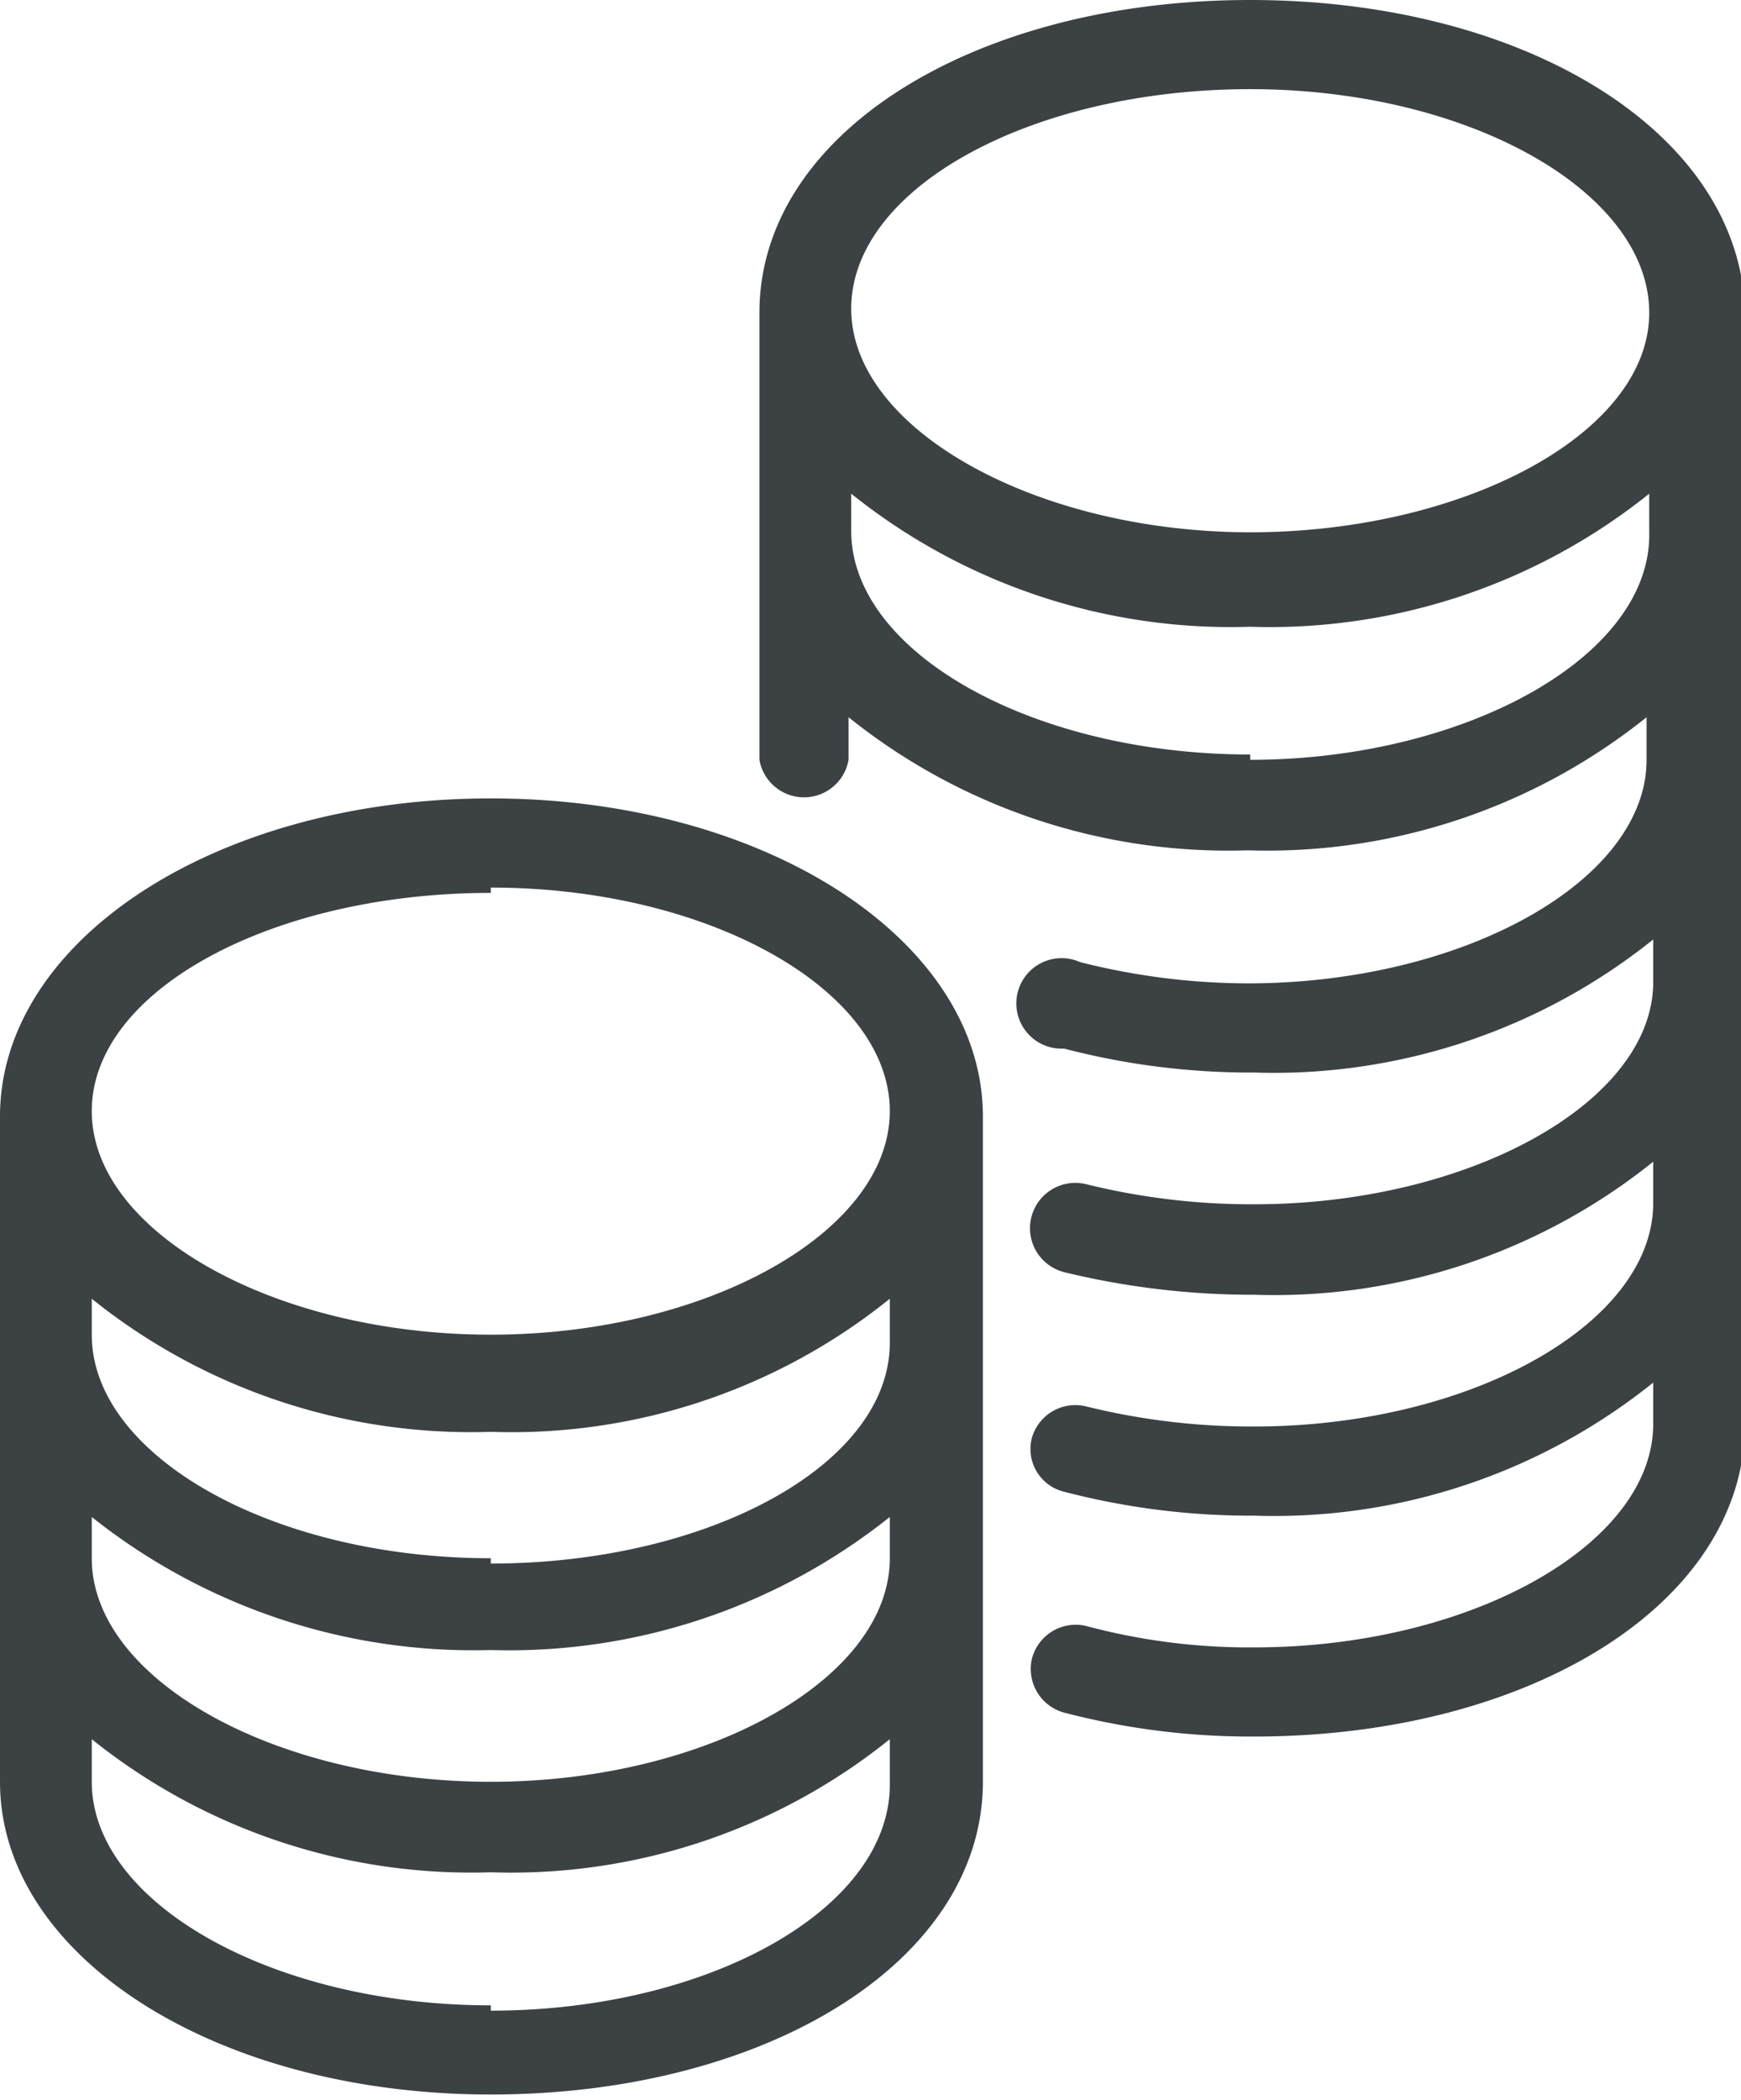 <svg xmlns="http://www.w3.org/2000/svg" viewBox="0 0 13.09 15.78"><defs><style>.cls-1{fill:#3c4144;}</style></defs><g id="Слой_2" data-name="Слой 2"><g id="Layer_3" data-name="Layer 3"><path class="cls-1" d="M3.69,6C1.62,6,0,7.07,0,8.39v5c0,1.31,1.62,2.35,3.69,2.35s3.7-1,3.7-2.35v-5C7.39,7.07,5.76,6,3.69,6Zm0,.67c1.64,0,3,.77,3,1.68s-1.38,1.68-3,1.68-3-.77-3-1.68S2.05,6.71,3.69,6.71Zm-3,4.73a4.61,4.61,0,0,0,3,1,4.59,4.59,0,0,0,3-1v.31c0,.91-1.38,1.68-3,1.68s-3-.77-3-1.68Zm3,.31c-1.64,0-3-.77-3-1.68V9.76a4.55,4.55,0,0,0,3,1,4.53,4.53,0,0,0,3-1v.31C6.71,11,5.33,11.75,3.69,11.75Zm0,3.36c-1.64,0-3-.77-3-1.68v-.32a4.56,4.56,0,0,0,3,1,4.54,4.54,0,0,0,3-1v.32C6.71,14.34,5.33,15.11,3.69,15.11Z"/><path class="cls-1" d="M9.4,0C7.33,0,5.71,1,5.71,2.35V5.71a.34.34,0,0,0,.67,0V5.39a4.56,4.56,0,0,0,3,1,4.56,4.56,0,0,0,3-1v.32c0,.91-1.38,1.68-3,1.68a5.18,5.18,0,0,1-1.26-.16A.34.34,0,1,0,8,7.88a5.55,5.55,0,0,0,1.43.18,4.56,4.56,0,0,0,3-1v.32c0,.9-1.38,1.67-3,1.67a5.18,5.18,0,0,1-1.26-.15A.34.34,0,1,0,8,9.56a6,6,0,0,0,1.43.17,4.55,4.55,0,0,0,3-1v.31c0,.91-1.38,1.68-3,1.68a5.18,5.18,0,0,1-1.26-.15.34.34,0,0,0-.41.23.33.33,0,0,0,.24.41,5.55,5.55,0,0,0,1.43.18,4.55,4.55,0,0,0,3-1v.31c0,.91-1.38,1.68-3,1.68a4.73,4.73,0,0,1-1.26-.16.34.34,0,0,0-.41.24.34.34,0,0,0,.24.41,5.55,5.55,0,0,0,1.43.18c2.07,0,3.69-1,3.69-2.35V2.35C13.09,1,11.47,0,9.4,0Zm0,.67c1.64,0,3,.77,3,1.68S11,4,9.4,4s-3-.77-3-1.68S7.76.67,9.4.67Zm0,5c-1.64,0-3-.77-3-1.68V3.71a4.56,4.56,0,0,0,3,1,4.56,4.56,0,0,0,3-1V4C12.42,4.94,11,5.71,9.4,5.71Z"/></g></g></svg>